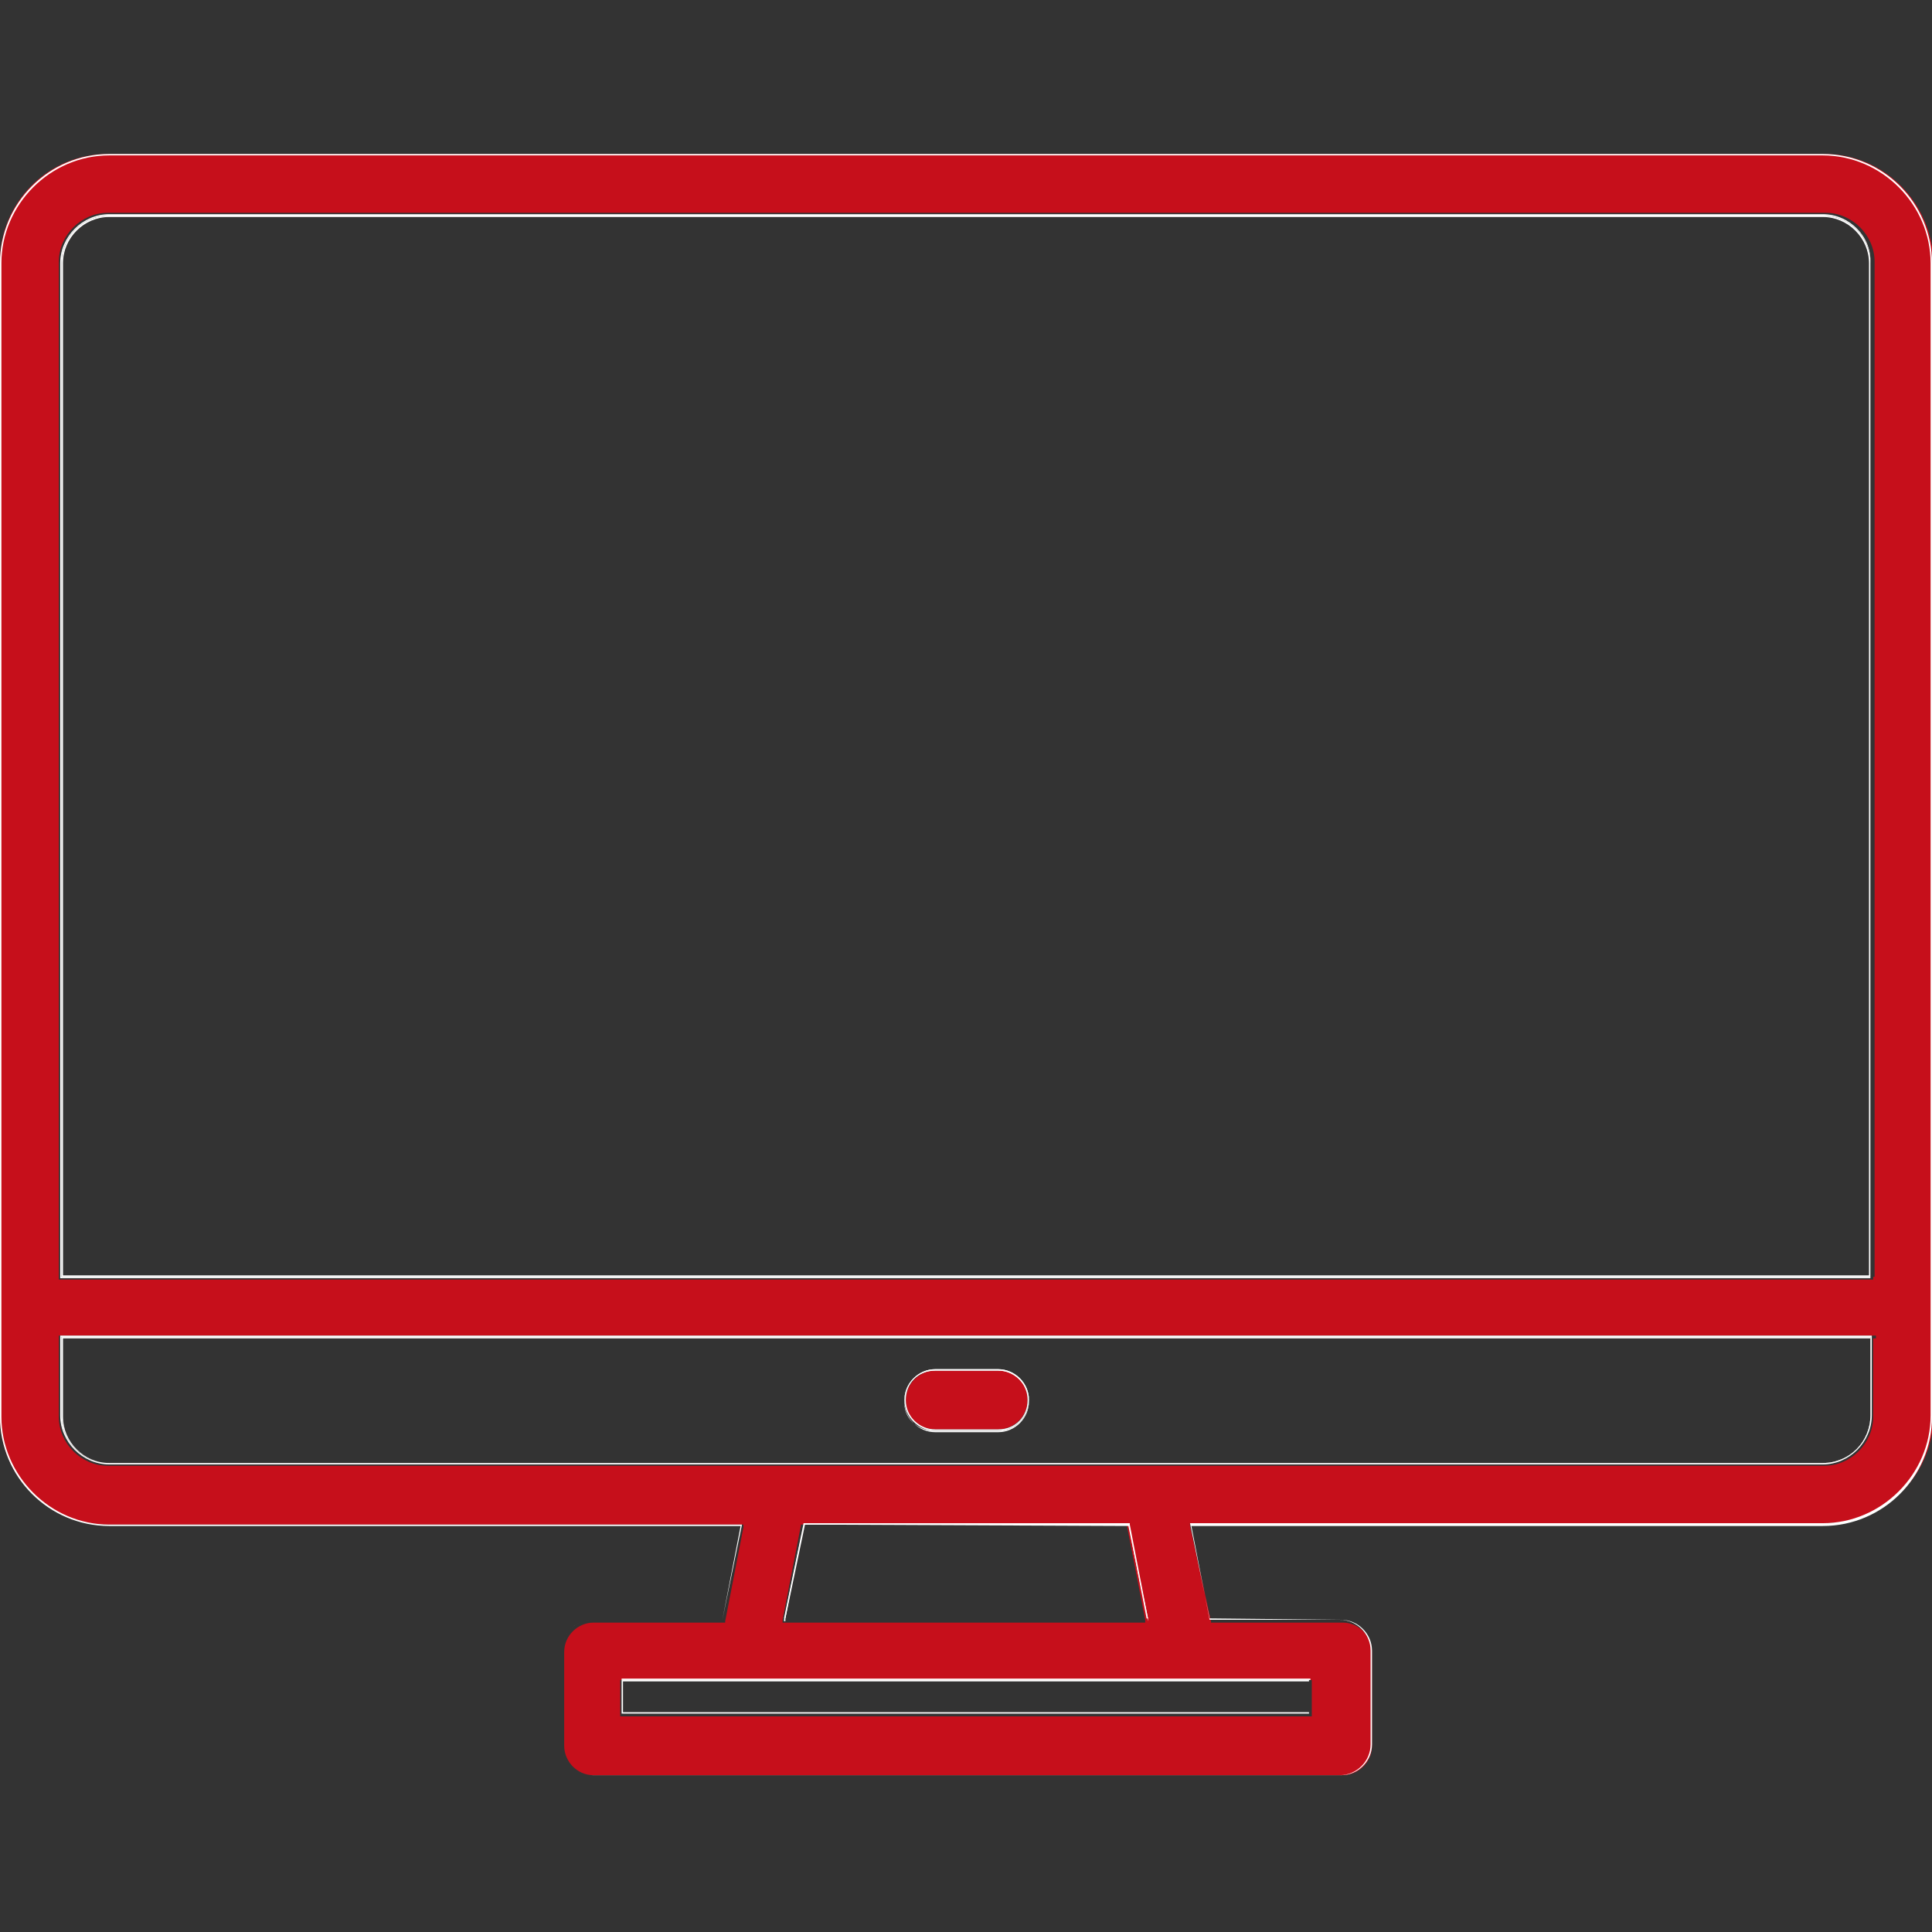 <?xml version="1.0" encoding="UTF-8"?> <svg xmlns="http://www.w3.org/2000/svg" xmlns:xlink="http://www.w3.org/1999/xlink" version="1.1" id="Livello_1" x="0px" y="0px" viewBox="0 0 138 138" style="enable-background:new 0 0 138 138;" xml:space="preserve"><rect x="0" y="0" width="138" height="138" fill="#333333" stroke="none"/> <style type="text/css"> .st0{fill:none;} .st1{fill:#C60F1B;} .st2{fill:#FFFFFF;} </style> <g> <rect x="44.5" y="120.1" class="st0" width="49" height="2.2"></rect> <path class="st0" d="M7.8,104.5h122.4c1.8,0,3.3-1.5,3.3-3.3v-5.6H4.5v5.6C4.5,103,5.9,104.5,7.8,104.5z M66.8,97.8h4.5 c1.2,0,2.2,1,2.2,2.2c0,1.2-1,2.2-2.2,2.2h-4.5c-1.2,0-2.2-1-2.2-2.2C64.5,98.8,65.5,97.8,66.8,97.8z"></path> <polygon class="st0" points="80.5,108.9 57.5,108.9 56.1,115.6 81.9,115.6 "></polygon> <path class="st0" d="M130.2,15.4H7.8c-1.8,0-3.3,1.5-3.3,3.3v72.3h129.1V18.8C133.5,16.9,132.1,15.4,130.2,15.4z"></path> <path class="st1" d="M130.3,11H7.7C3.4,11,0,14.5,0,18.7v82.5c0,4.2,3.4,7.7,7.7,7.7h45.2h0.2l0,0.2l-1.3,6.7l0,0.1h-0.1h-9.3 c-1.1,0-2.1,0.9-2.1,2.1v6.7c0,1.1,0.9,2.1,2.1,2.1h53.5c1.1,0,2.1-0.9,2.1-2.1v-6.7c0-1.1-0.9-2.1-2.1-2.1h-9.3h-0.1l0-0.1L85,109 l0-0.2h0.2h45.2c4.2,0,7.7-3.4,7.7-7.7V18.7C138,14.5,134.6,11,130.3,11z M93.5,120h0.2v0.2v2.2v0.2h-0.2H44.5h-0.2v-0.2v-2.2V120 h0.2H93.5z M55.9,115.9l0-0.2l1.3-6.7l0-0.1h0.1h23.1h0.1l0,0.1l1.3,6.7l0,0.2h-0.2H56.1H55.9z M133.8,95.6v5.6 c0,1.9-1.6,3.5-3.5,3.5H7.7h0c-1.9,0-3.5-1.6-3.5-3.5v-5.6v-0.2h0.2h129.4h0.2V95.6z M133.8,91.2v0.2h-0.2H4.3H4.2v-0.2V18.7 c0-1.9,1.6-3.5,3.5-3.5h122.7c1.9,0,3.5,1.6,3.5,3.5V91.2z"></path> <path class="st2" d="M4.4,101.1c0,1.9,1.5,3.4,3.4,3.4h122.4c1.9,0,3.4-1.5,3.4-3.4v-5.6H4.4V101.1z M4.5,95.6h129.1v5.6 c0,1.8-1.5,3.3-3.3,3.3H7.8c-1.8,0-3.3-1.5-3.3-3.3V95.6z"></path> <path class="st2" d="M80.6,108.9l-23.2-0.1l-1.4,6.8H82L80.6,108.9z M57.5,108.9h23.1l1.3,6.7H56.1L57.5,108.9z"></path> <path class="st2" d="M130.2,15.4H7.8c-1.9,0-3.4,1.5-3.4,3.4v72.4h129.2V18.8C133.6,16.9,132.1,15.4,130.2,15.4z M133.5,91.1H4.5 V18.8c0-1.8,1.5-3.3,3.3-3.3h122.4c1.8,0,3.3,1.5,3.3,3.3V91.1z"></path> <path class="st2" d="M44.4,122.4h49.1V120H44.4V122.4z M44.5,120.1h49v2.2h-49V120.1z"></path> <path class="st2" d="M130.2,11H7.8C3.5,11,0,14.5,0,18.8v82.4c0,4.3,3.5,7.8,7.8,7.8h45.1l-1.3,6.7h-9.3c-1.2,0-2.2,1-2.2,2.2v6.7 c0,1.2,1,2.2,2.2,2.2h53.4c1.2,0,2.2-1,2.2-2.2v-6.7c0-1.2-1-2.2-2.2-2.2h-9.3l-1.3-6.7h45.1c4.3,0,7.8-3.5,7.8-7.8V18.8 C138,14.5,134.5,11,130.2,11z M137.9,101.1c0,4.2-3.5,7.7-7.7,7.7H85l1.4,6.8l9.4,0.1c1.2,0,2.2,1,2.2,2.2v6.7c0,1.2-1,2.2-2.2,2.2 H42.3c-1.2,0-2.2-1-2.2-2.2v-6.7c0-1.2,1-2.2,2.2-2.2h9.3l1.4-6.8H7.8c-4.2,0-7.7-3.5-7.7-7.7V18.8c0-4.2,3.5-7.7,7.7-7.7h122.4 c4.2,0,7.7,3.5,7.7,7.7V101.1z"></path> <path class="st2" d="M4.5,95.4H4.3v0.1v5.6c0,1.9,1.6,3.5,3.5,3.5h0h122.4c1.9,0,3.5-1.6,3.5-3.5v-5.6v-0.1h-0.1H4.5z M133.6,101.1 c0,1.9-1.5,3.4-3.4,3.4H7.8c-1.9,0-3.4-1.5-3.4-3.4v-5.6h129.2V101.1z"></path> <path class="st2" d="M44.4,119.9v0.1v2.2v0.2h0.1h49h0.1v-0.2v-2.2v-0.1h-0.1h-49H44.4z M93.6,120v2.4H44.4V120H93.6z"></path> <path class="st2" d="M130.2,15.3H7.8c-1.9,0-3.5,1.6-3.5,3.5v72.3v0.2h0.1h129.1h0.1v-0.2V18.8C133.7,16.9,132.1,15.3,130.2,15.3z M133.6,91.2H4.4V18.8c0-1.9,1.5-3.4,3.4-3.4h122.4c1.9,0,3.4,1.5,3.4,3.4V91.2z"></path> <path class="st2" d="M82,115.8l0-0.2l-1.3-6.7l0-0.1h-0.1H57.5h-0.1l0,0.1l-1.3,6.7l0,0.2h0.2h25.7H82z M56,115.7l1.4-6.8l23.2,0.1 l1.4,6.8H56z"></path> <path class="st1" d="M66.8,102.1h4.5c1.1,0,2.1-0.9,2.1-2.1s-0.9-2.1-2.1-2.1h-4.5c-1.1,0-2.1,0.9-2.1,2.1S65.6,102.1,66.8,102.1z"></path> <path class="st2" d="M66.8,102.2h4.5c1.2,0,2.2-1,2.2-2.2c0-1.2-1-2.2-2.2-2.2h-4.5c-1.2,0-2.2,1-2.2,2.2 C64.5,101.3,65.5,102.2,66.8,102.2z M66.8,97.9h4.5c1.2,0,2.2,1,2.2,2.2c0,1.2-1,2.2-2.2,2.2h-4.5c-1.2,0-2.2-1-2.2-2.2 C64.6,98.8,65.6,97.9,66.8,97.9z"></path> <path class="st2" d="M66.8,102.2h4.5c1.2,0,2.2-1,2.2-2.2c0-1.2-1-2.2-2.2-2.2h-4.5c-1.2,0-2.2,1-2.2,2.2 C64.6,101.2,65.6,102.2,66.8,102.2z M66.8,97.9h4.5c1.1,0,2.1,0.9,2.1,2.1s-0.9,2.1-2.1,2.1h-4.5c-1.1,0-2.1-0.9-2.1-2.1 S65.6,97.9,66.8,97.9z"></path> </g> </svg> 